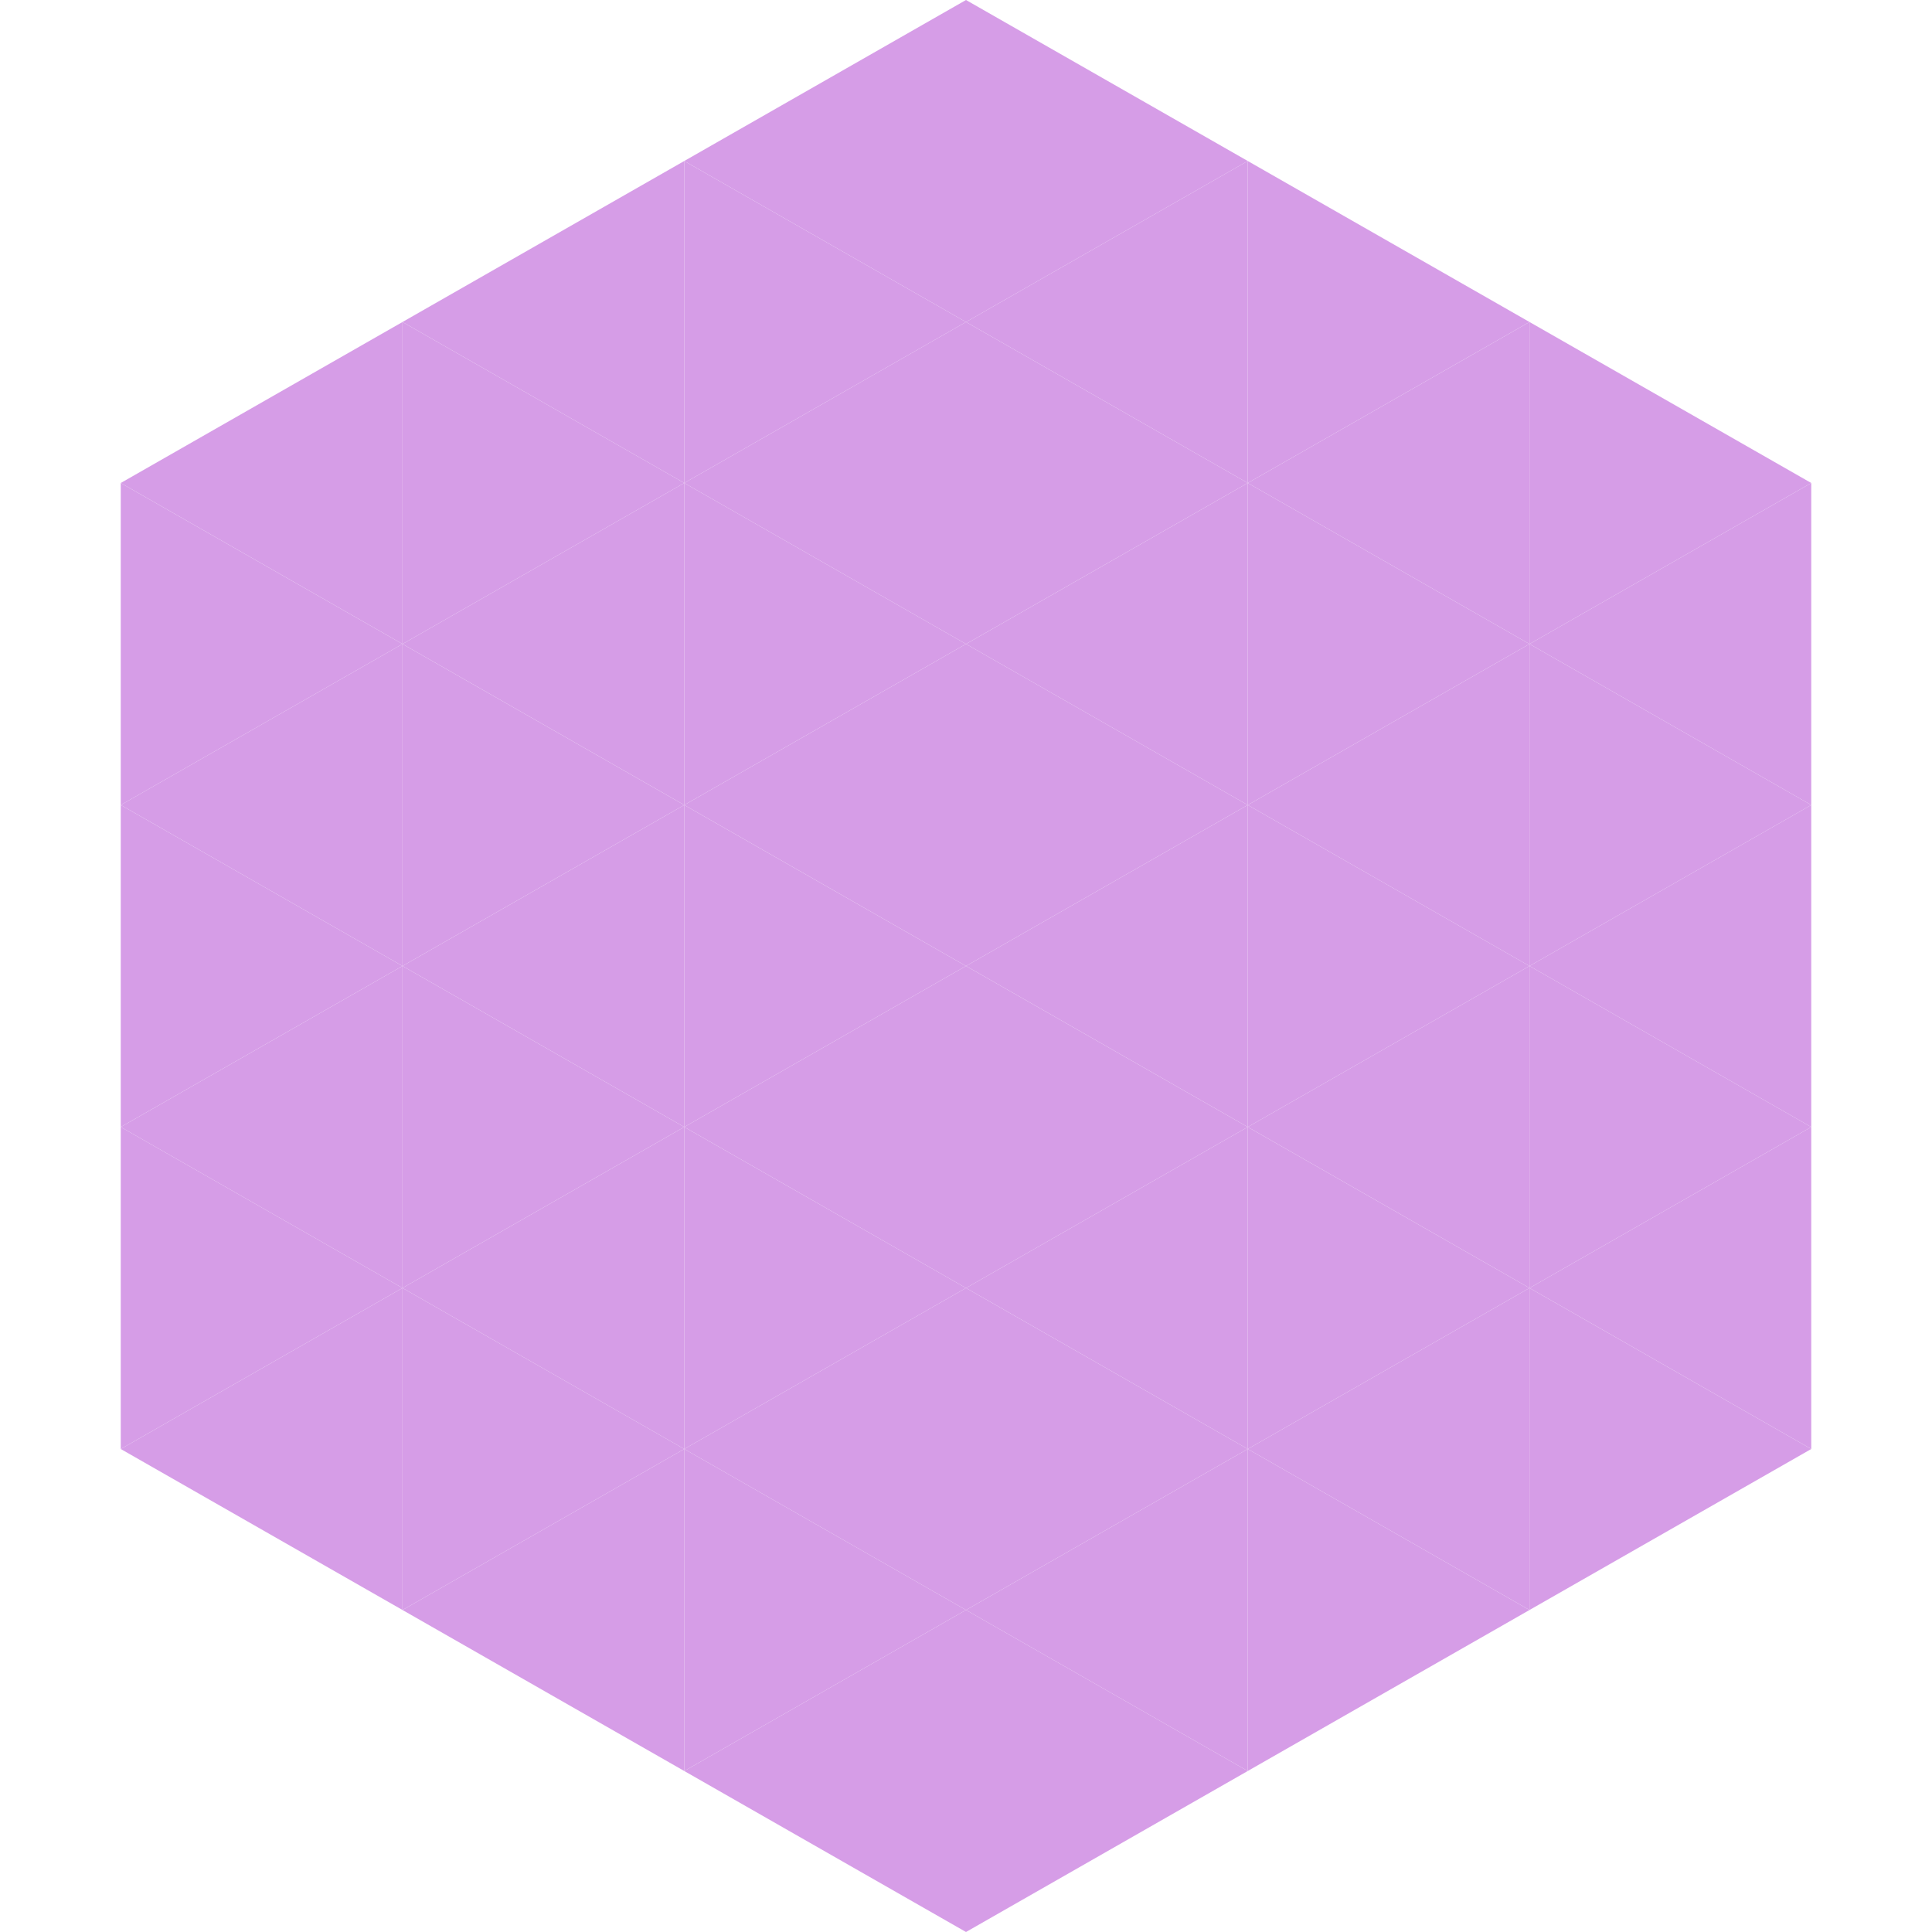 <?xml version="1.0"?>
<!-- Generated by SVGo -->
<svg width="240" height="240"
     xmlns="http://www.w3.org/2000/svg"
     xmlns:xlink="http://www.w3.org/1999/xlink">
<polygon points="50,40 15,60 50,80" style="fill:rgb(214,157,231)" />
<polygon points="190,40 225,60 190,80" style="fill:rgb(214,157,231)" />
<polygon points="15,60 50,80 15,100" style="fill:rgb(214,157,231)" />
<polygon points="225,60 190,80 225,100" style="fill:rgb(214,157,231)" />
<polygon points="50,80 15,100 50,120" style="fill:rgb(214,157,231)" />
<polygon points="190,80 225,100 190,120" style="fill:rgb(214,157,231)" />
<polygon points="15,100 50,120 15,140" style="fill:rgb(214,157,231)" />
<polygon points="225,100 190,120 225,140" style="fill:rgb(214,157,231)" />
<polygon points="50,120 15,140 50,160" style="fill:rgb(214,157,231)" />
<polygon points="190,120 225,140 190,160" style="fill:rgb(214,157,231)" />
<polygon points="15,140 50,160 15,180" style="fill:rgb(214,157,231)" />
<polygon points="225,140 190,160 225,180" style="fill:rgb(214,157,231)" />
<polygon points="50,160 15,180 50,200" style="fill:rgb(214,157,231)" />
<polygon points="190,160 225,180 190,200" style="fill:rgb(214,157,231)" />
<polygon points="15,180 50,200 15,220" style="fill:rgb(255,255,255); fill-opacity:0" />
<polygon points="225,180 190,200 225,220" style="fill:rgb(255,255,255); fill-opacity:0" />
<polygon points="50,0 85,20 50,40" style="fill:rgb(255,255,255); fill-opacity:0" />
<polygon points="190,0 155,20 190,40" style="fill:rgb(255,255,255); fill-opacity:0" />
<polygon points="85,20 50,40 85,60" style="fill:rgb(214,157,231)" />
<polygon points="155,20 190,40 155,60" style="fill:rgb(214,157,231)" />
<polygon points="50,40 85,60 50,80" style="fill:rgb(214,157,231)" />
<polygon points="190,40 155,60 190,80" style="fill:rgb(214,157,231)" />
<polygon points="85,60 50,80 85,100" style="fill:rgb(214,157,231)" />
<polygon points="155,60 190,80 155,100" style="fill:rgb(214,157,231)" />
<polygon points="50,80 85,100 50,120" style="fill:rgb(214,157,231)" />
<polygon points="190,80 155,100 190,120" style="fill:rgb(214,157,231)" />
<polygon points="85,100 50,120 85,140" style="fill:rgb(214,157,231)" />
<polygon points="155,100 190,120 155,140" style="fill:rgb(214,157,231)" />
<polygon points="50,120 85,140 50,160" style="fill:rgb(214,157,231)" />
<polygon points="190,120 155,140 190,160" style="fill:rgb(214,157,231)" />
<polygon points="85,140 50,160 85,180" style="fill:rgb(214,157,231)" />
<polygon points="155,140 190,160 155,180" style="fill:rgb(214,157,231)" />
<polygon points="50,160 85,180 50,200" style="fill:rgb(214,157,231)" />
<polygon points="190,160 155,180 190,200" style="fill:rgb(214,157,231)" />
<polygon points="85,180 50,200 85,220" style="fill:rgb(214,157,231)" />
<polygon points="155,180 190,200 155,220" style="fill:rgb(214,157,231)" />
<polygon points="120,0 85,20 120,40" style="fill:rgb(214,157,231)" />
<polygon points="120,0 155,20 120,40" style="fill:rgb(214,157,231)" />
<polygon points="85,20 120,40 85,60" style="fill:rgb(214,157,231)" />
<polygon points="155,20 120,40 155,60" style="fill:rgb(214,157,231)" />
<polygon points="120,40 85,60 120,80" style="fill:rgb(214,157,231)" />
<polygon points="120,40 155,60 120,80" style="fill:rgb(214,157,231)" />
<polygon points="85,60 120,80 85,100" style="fill:rgb(214,157,231)" />
<polygon points="155,60 120,80 155,100" style="fill:rgb(214,157,231)" />
<polygon points="120,80 85,100 120,120" style="fill:rgb(214,157,231)" />
<polygon points="120,80 155,100 120,120" style="fill:rgb(214,157,231)" />
<polygon points="85,100 120,120 85,140" style="fill:rgb(214,157,231)" />
<polygon points="155,100 120,120 155,140" style="fill:rgb(214,157,231)" />
<polygon points="120,120 85,140 120,160" style="fill:rgb(214,157,231)" />
<polygon points="120,120 155,140 120,160" style="fill:rgb(214,157,231)" />
<polygon points="85,140 120,160 85,180" style="fill:rgb(214,157,231)" />
<polygon points="155,140 120,160 155,180" style="fill:rgb(214,157,231)" />
<polygon points="120,160 85,180 120,200" style="fill:rgb(214,157,231)" />
<polygon points="120,160 155,180 120,200" style="fill:rgb(214,157,231)" />
<polygon points="85,180 120,200 85,220" style="fill:rgb(214,157,231)" />
<polygon points="155,180 120,200 155,220" style="fill:rgb(214,157,231)" />
<polygon points="120,200 85,220 120,240" style="fill:rgb(214,157,231)" />
<polygon points="120,200 155,220 120,240" style="fill:rgb(214,157,231)" />
<polygon points="85,220 120,240 85,260" style="fill:rgb(255,255,255); fill-opacity:0" />
<polygon points="155,220 120,240 155,260" style="fill:rgb(255,255,255); fill-opacity:0" />
</svg>
